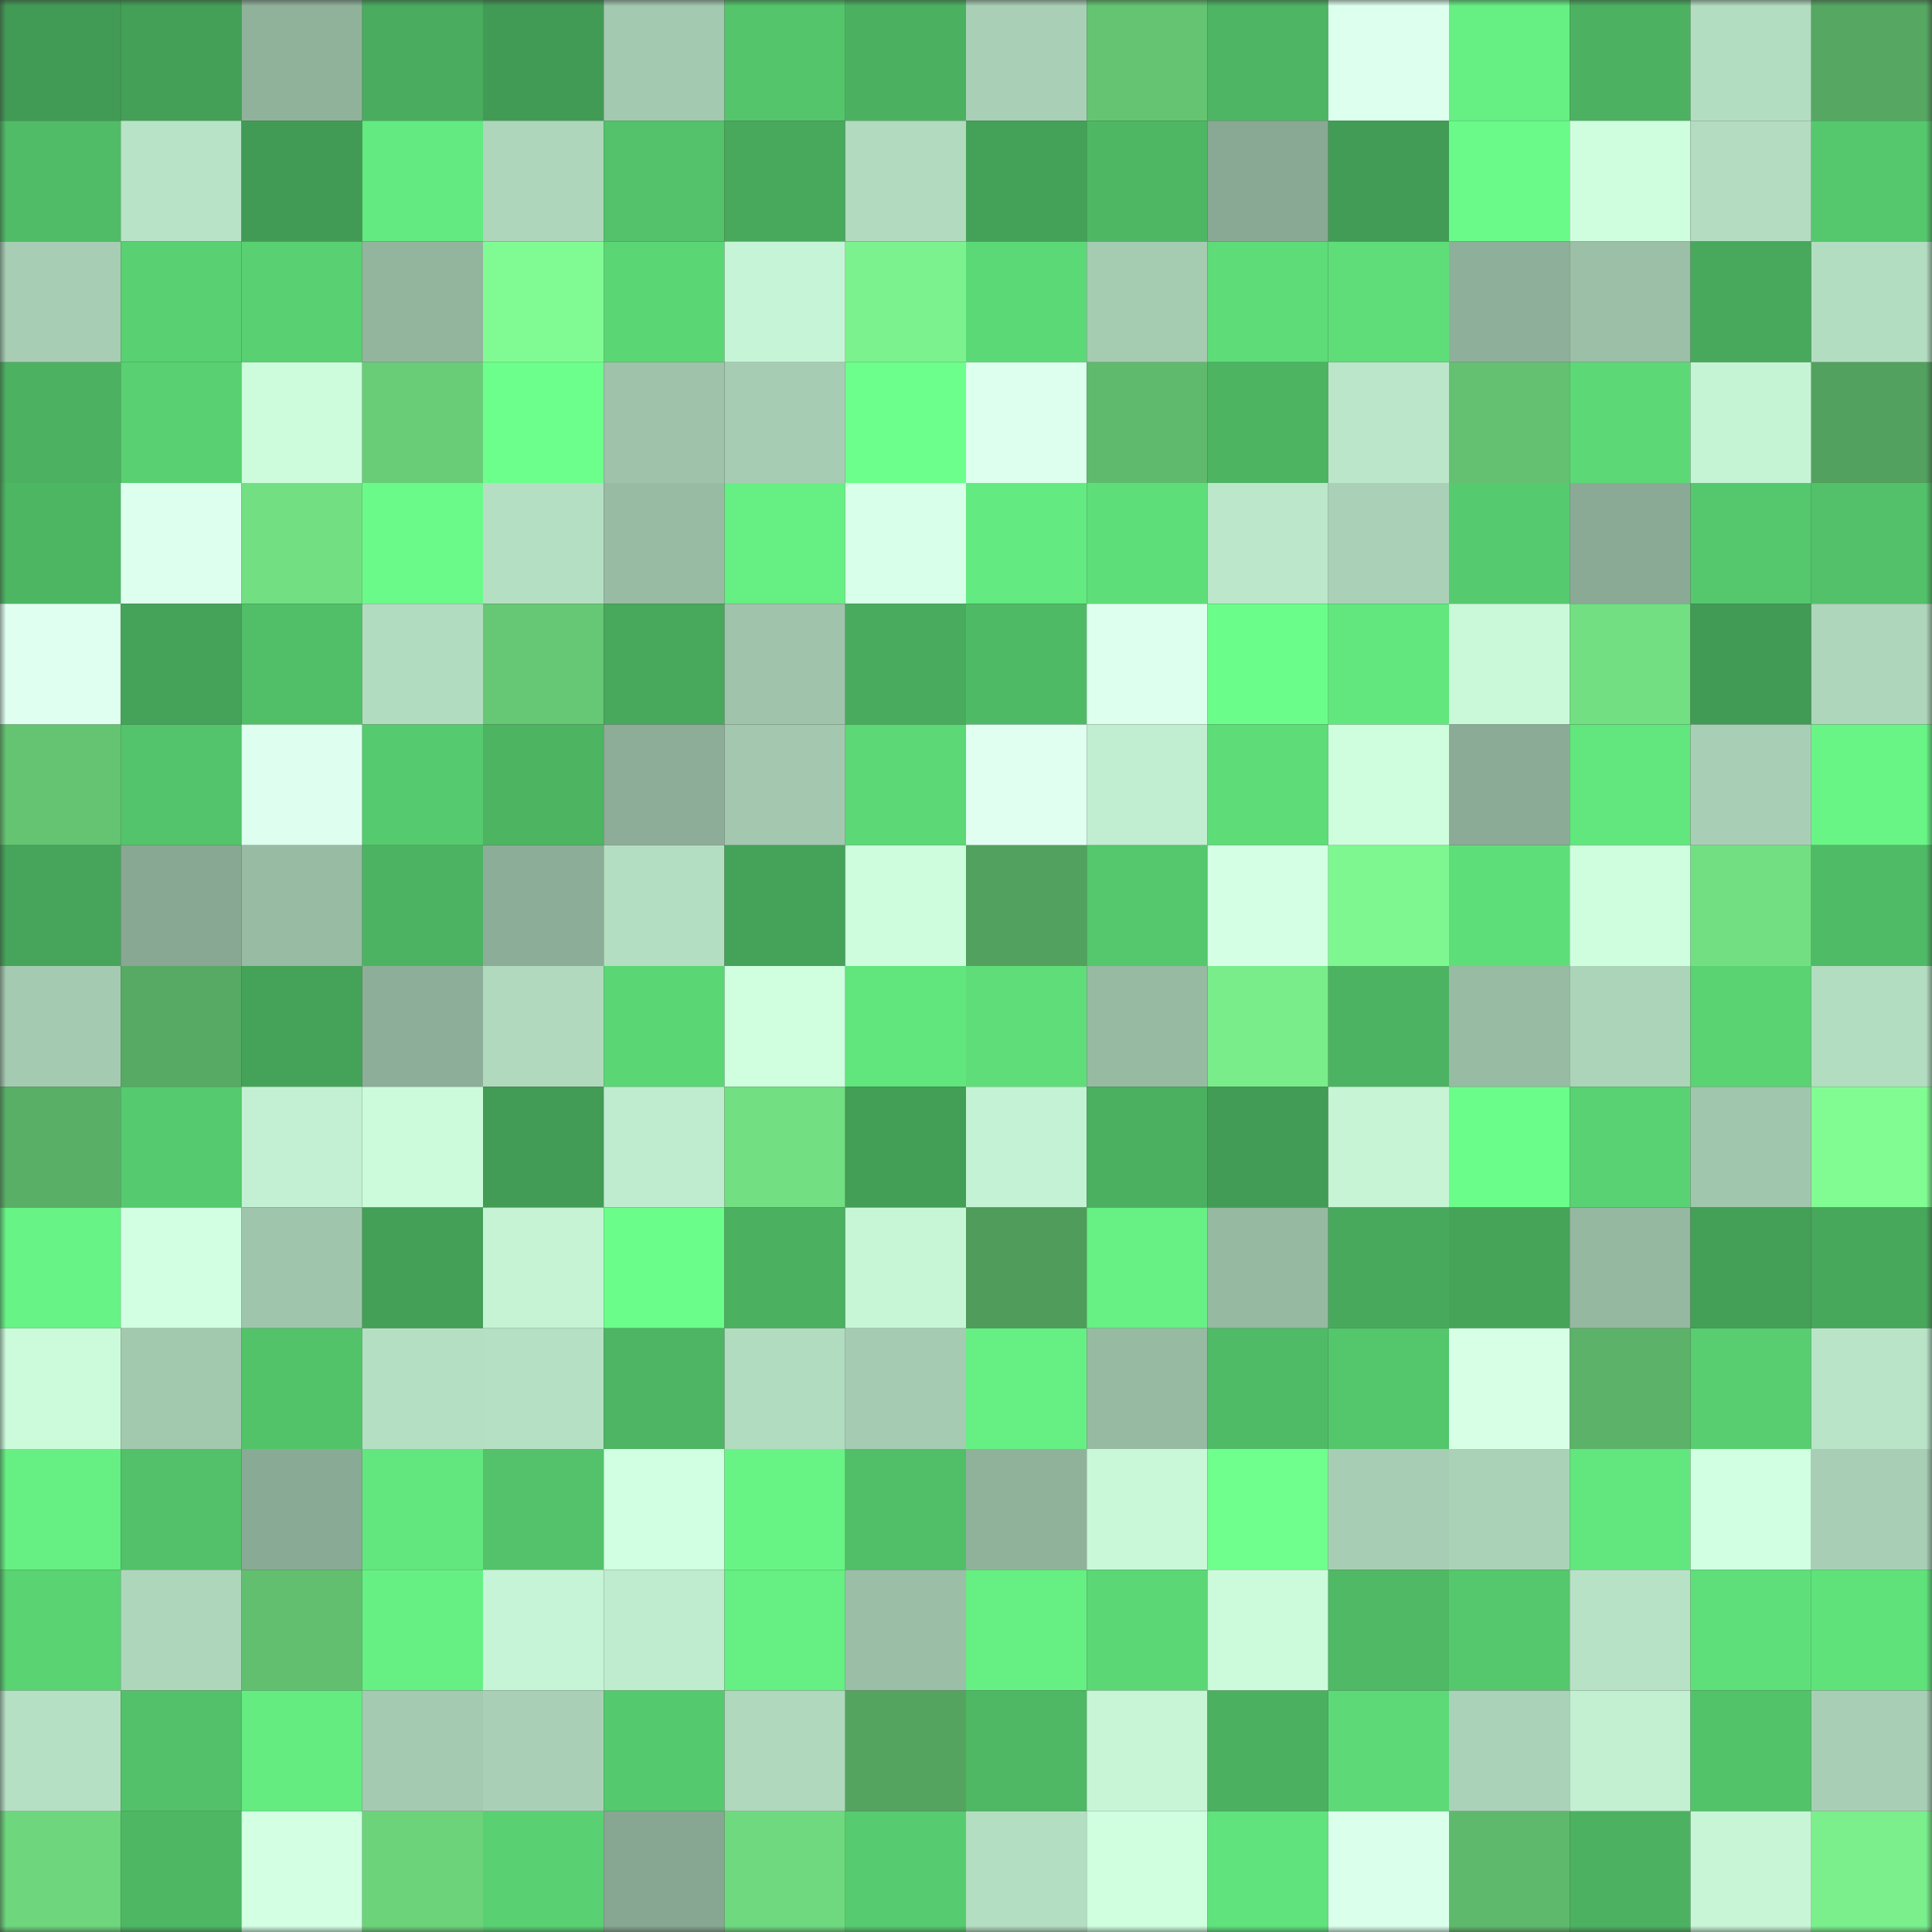 <svg viewBox="0 0 160 160" fill="none" role="img" xmlns="http://www.w3.org/2000/svg" width="240" height="240" name="lens%2Condefi.lens"><rect x="0" y="0" width="160" height="160" fill="#333333" stroke="none"/><mask id="1896325115" mask-type="alpha" maskUnits="userSpaceOnUse" x="0" y="0" width="160" height="160"><rect width="160" height="160" fill="#FFFFFF"></rect></mask><g mask="url(#1896325115)"><rect x="0" y="0" width="10" height="10" fill="#429b55"></rect><rect x="10" y="0" width="10" height="10" fill="#44a057"></rect><rect x="20" y="0" width="10" height="10" fill="#90b29b"></rect><rect x="30" y="0" width="10" height="10" fill="#49ac5e"></rect><rect x="40" y="0" width="10" height="10" fill="#429b55"></rect><rect x="50" y="0" width="10" height="10" fill="#a3c9b0"></rect><rect x="60" y="0" width="10" height="10" fill="#54c56b"></rect><rect x="70" y="0" width="10" height="10" fill="#4bb161"></rect><rect x="80" y="0" width="10" height="10" fill="#a9d0b6"></rect><rect x="90" y="0" width="10" height="10" fill="#64c472"></rect><rect x="100" y="0" width="10" height="10" fill="#4db563"></rect><rect x="110" y="0" width="10" height="10" fill="#dcffee"></rect><rect x="120" y="0" width="10" height="10" fill="#66ef83"></rect><rect x="130" y="0" width="10" height="10" fill="#4cb261"></rect><rect x="140" y="0" width="10" height="10" fill="#b3ddc1"></rect><rect x="150" y="0" width="10" height="10" fill="#56a762"></rect><rect x="0" y="10" width="10" height="10" fill="#50bc67"></rect><rect x="10" y="10" width="10" height="10" fill="#b8e3c7"></rect><rect x="20" y="10" width="10" height="10" fill="#429b55"></rect><rect x="30" y="10" width="10" height="10" fill="#63ea80"></rect><rect x="40" y="10" width="10" height="10" fill="#add6bb"></rect><rect x="50" y="10" width="10" height="10" fill="#53c26a"></rect><rect x="60" y="10" width="10" height="10" fill="#48a95c"></rect><rect x="70" y="10" width="10" height="10" fill="#b1dabe"></rect><rect x="80" y="10" width="10" height="10" fill="#44a158"></rect><rect x="90" y="10" width="10" height="10" fill="#4eb764"></rect><rect x="100" y="10" width="10" height="10" fill="#89a994"></rect><rect x="110" y="10" width="10" height="10" fill="#429c55"></rect><rect x="120" y="10" width="10" height="10" fill="#6afa89"></rect><rect x="130" y="10" width="10" height="10" fill="#cefede"></rect><rect x="140" y="10" width="10" height="10" fill="#b3dcc1"></rect><rect x="150" y="10" width="10" height="10" fill="#55c86d"></rect><rect x="0" y="20" width="10" height="10" fill="#a7ceb4"></rect><rect x="10" y="20" width="10" height="10" fill="#59d172"></rect><rect x="20" y="20" width="10" height="10" fill="#59d172"></rect><rect x="30" y="20" width="10" height="10" fill="#93b59e"></rect><rect x="40" y="20" width="10" height="10" fill="#80fb93"></rect><rect x="50" y="20" width="10" height="10" fill="#5bd675"></rect><rect x="60" y="20" width="10" height="10" fill="#c6f4d6"></rect><rect x="70" y="20" width="10" height="10" fill="#7cf28e"></rect><rect x="80" y="20" width="10" height="10" fill="#5cd977"></rect><rect x="90" y="20" width="10" height="10" fill="#a5cbb1"></rect><rect x="100" y="20" width="10" height="10" fill="#5ddc78"></rect><rect x="110" y="20" width="10" height="10" fill="#5edd79"></rect><rect x="120" y="20" width="10" height="10" fill="#8eaf99"></rect><rect x="130" y="20" width="10" height="10" fill="#9bbfa7"></rect><rect x="140" y="20" width="10" height="10" fill="#48a95c"></rect><rect x="150" y="20" width="10" height="10" fill="#b3ddc1"></rect><rect x="0" y="30" width="10" height="10" fill="#4cb261"></rect><rect x="10" y="30" width="10" height="10" fill="#59d172"></rect><rect x="20" y="30" width="10" height="10" fill="#ccfcdc"></rect><rect x="30" y="30" width="10" height="10" fill="#69cd78"></rect><rect x="40" y="30" width="10" height="10" fill="#6dff8c"></rect><rect x="50" y="30" width="10" height="10" fill="#9ec2aa"></rect><rect x="60" y="30" width="10" height="10" fill="#a6cdb3"></rect><rect x="70" y="30" width="10" height="10" fill="#6cff8b"></rect><rect x="80" y="30" width="10" height="10" fill="#dcffee"></rect><rect x="90" y="30" width="10" height="10" fill="#5fba6d"></rect><rect x="100" y="30" width="10" height="10" fill="#4db462"></rect><rect x="110" y="30" width="10" height="10" fill="#bbe6c9"></rect><rect x="120" y="30" width="10" height="10" fill="#63c171"></rect><rect x="130" y="30" width="10" height="10" fill="#5cd976"></rect><rect x="140" y="30" width="10" height="10" fill="#c5f4d5"></rect><rect x="150" y="30" width="10" height="10" fill="#52a15e"></rect><rect x="0" y="40" width="10" height="10" fill="#4db663"></rect><rect x="10" y="40" width="10" height="10" fill="#ddffee"></rect><rect x="20" y="40" width="10" height="10" fill="#72df82"></rect><rect x="30" y="40" width="10" height="10" fill="#6afa89"></rect><rect x="40" y="40" width="10" height="10" fill="#b5dfc3"></rect><rect x="50" y="40" width="10" height="10" fill="#98bba4"></rect><rect x="60" y="40" width="10" height="10" fill="#66ef83"></rect><rect x="70" y="40" width="10" height="10" fill="#d8ffe9"></rect><rect x="80" y="40" width="10" height="10" fill="#63ea80"></rect><rect x="90" y="40" width="10" height="10" fill="#5ede79"></rect><rect x="100" y="40" width="10" height="10" fill="#bce7ca"></rect><rect x="110" y="40" width="10" height="10" fill="#aad1b7"></rect><rect x="120" y="40" width="10" height="10" fill="#56ca6e"></rect><rect x="130" y="40" width="10" height="10" fill="#8aaa95"></rect><rect x="140" y="40" width="10" height="10" fill="#55c86d"></rect><rect x="150" y="40" width="10" height="10" fill="#52c16a"></rect><rect x="0" y="50" width="10" height="10" fill="#dffff1"></rect><rect x="10" y="50" width="10" height="10" fill="#45a359"></rect><rect x="20" y="50" width="10" height="10" fill="#51bf68"></rect><rect x="30" y="50" width="10" height="10" fill="#b2dcc0"></rect><rect x="40" y="50" width="10" height="10" fill="#66c774"></rect><rect x="50" y="50" width="10" height="10" fill="#48a85c"></rect><rect x="60" y="50" width="10" height="10" fill="#9fc4ab"></rect><rect x="70" y="50" width="10" height="10" fill="#49ab5d"></rect><rect x="80" y="50" width="10" height="10" fill="#4fba66"></rect><rect x="90" y="50" width="10" height="10" fill="#ddffee"></rect><rect x="100" y="50" width="10" height="10" fill="#6bfd8a"></rect><rect x="110" y="50" width="10" height="10" fill="#62e77e"></rect><rect x="120" y="50" width="10" height="10" fill="#caf9d9"></rect><rect x="130" y="50" width="10" height="10" fill="#72df83"></rect><rect x="140" y="50" width="10" height="10" fill="#429b55"></rect><rect x="150" y="50" width="10" height="10" fill="#aed6bb"></rect><rect x="0" y="60" width="10" height="10" fill="#64c472"></rect><rect x="10" y="60" width="10" height="10" fill="#53c46b"></rect><rect x="20" y="60" width="10" height="10" fill="#deffef"></rect><rect x="30" y="60" width="10" height="10" fill="#56ca6e"></rect><rect x="40" y="60" width="10" height="10" fill="#4db462"></rect><rect x="50" y="60" width="10" height="10" fill="#8dad98"></rect><rect x="60" y="60" width="10" height="10" fill="#a3c8af"></rect><rect x="70" y="60" width="10" height="10" fill="#5cd876"></rect><rect x="80" y="60" width="10" height="10" fill="#e0fff1"></rect><rect x="90" y="60" width="10" height="10" fill="#c1eed0"></rect><rect x="100" y="60" width="10" height="10" fill="#5ddc78"></rect><rect x="110" y="60" width="10" height="10" fill="#cefede"></rect><rect x="120" y="60" width="10" height="10" fill="#8bab96"></rect><rect x="130" y="60" width="10" height="10" fill="#62e67e"></rect><rect x="140" y="60" width="10" height="10" fill="#a8cfb5"></rect><rect x="150" y="60" width="10" height="10" fill="#68f586"></rect><rect x="0" y="70" width="10" height="10" fill="#46a55a"></rect><rect x="10" y="70" width="10" height="10" fill="#88a893"></rect><rect x="20" y="70" width="10" height="10" fill="#97bba3"></rect><rect x="30" y="70" width="10" height="10" fill="#4cb362"></rect><rect x="40" y="70" width="10" height="10" fill="#8cad97"></rect><rect x="50" y="70" width="10" height="10" fill="#b4dec2"></rect><rect x="60" y="70" width="10" height="10" fill="#45a359"></rect><rect x="70" y="70" width="10" height="10" fill="#cdfddd"></rect><rect x="80" y="70" width="10" height="10" fill="#52a15e"></rect><rect x="90" y="70" width="10" height="10" fill="#55c76d"></rect><rect x="100" y="70" width="10" height="10" fill="#d5ffe5"></rect><rect x="110" y="70" width="10" height="10" fill="#7ef790"></rect><rect x="120" y="70" width="10" height="10" fill="#5ede79"></rect><rect x="130" y="70" width="10" height="10" fill="#cefede"></rect><rect x="140" y="70" width="10" height="10" fill="#72df83"></rect><rect x="150" y="70" width="10" height="10" fill="#4fbb66"></rect><rect x="0" y="80" width="10" height="10" fill="#a4cbb1"></rect><rect x="10" y="80" width="10" height="10" fill="#57aa63"></rect><rect x="20" y="80" width="10" height="10" fill="#45a359"></rect><rect x="30" y="80" width="10" height="10" fill="#8dae98"></rect><rect x="40" y="80" width="10" height="10" fill="#b0d9be"></rect><rect x="50" y="80" width="10" height="10" fill="#5bd675"></rect><rect x="60" y="80" width="10" height="10" fill="#d0ffe0"></rect><rect x="70" y="80" width="10" height="10" fill="#61e57d"></rect><rect x="80" y="80" width="10" height="10" fill="#5edd79"></rect><rect x="90" y="80" width="10" height="10" fill="#97baa2"></rect><rect x="100" y="80" width="10" height="10" fill="#79ed8a"></rect><rect x="110" y="80" width="10" height="10" fill="#4cb362"></rect><rect x="120" y="80" width="10" height="10" fill="#98bba3"></rect><rect x="130" y="80" width="10" height="10" fill="#acd4b9"></rect><rect x="140" y="80" width="10" height="10" fill="#5ad373"></rect><rect x="150" y="80" width="10" height="10" fill="#b3ddc1"></rect><rect x="0" y="90" width="10" height="10" fill="#5aaf66"></rect><rect x="10" y="90" width="10" height="10" fill="#56ca6e"></rect><rect x="20" y="90" width="10" height="10" fill="#c3f0d2"></rect><rect x="30" y="90" width="10" height="10" fill="#cbfbdb"></rect><rect x="40" y="90" width="10" height="10" fill="#439c55"></rect><rect x="50" y="90" width="10" height="10" fill="#bfecce"></rect><rect x="60" y="90" width="10" height="10" fill="#72df82"></rect><rect x="70" y="90" width="10" height="10" fill="#439e56"></rect><rect x="80" y="90" width="10" height="10" fill="#c4f2d4"></rect><rect x="90" y="90" width="10" height="10" fill="#4bb060"></rect><rect x="100" y="90" width="10" height="10" fill="#429c55"></rect><rect x="110" y="90" width="10" height="10" fill="#c6f4d5"></rect><rect x="120" y="90" width="10" height="10" fill="#6bfd8a"></rect><rect x="130" y="90" width="10" height="10" fill="#59d273"></rect><rect x="140" y="90" width="10" height="10" fill="#a0c6ad"></rect><rect x="150" y="90" width="10" height="10" fill="#81fc93"></rect><rect x="0" y="100" width="10" height="10" fill="#67f385"></rect><rect x="10" y="100" width="10" height="10" fill="#d2ffe2"></rect><rect x="20" y="100" width="10" height="10" fill="#a0c5ad"></rect><rect x="30" y="100" width="10" height="10" fill="#449f57"></rect><rect x="40" y="100" width="10" height="10" fill="#c5f3d4"></rect><rect x="50" y="100" width="10" height="10" fill="#6bfd8a"></rect><rect x="60" y="100" width="10" height="10" fill="#4bb060"></rect><rect x="70" y="100" width="10" height="10" fill="#c7f6d7"></rect><rect x="80" y="100" width="10" height="10" fill="#509c5b"></rect><rect x="90" y="100" width="10" height="10" fill="#67f184"></rect><rect x="100" y="100" width="10" height="10" fill="#96b9a2"></rect><rect x="110" y="100" width="10" height="10" fill="#48a95c"></rect><rect x="120" y="100" width="10" height="10" fill="#46a459"></rect><rect x="130" y="100" width="10" height="10" fill="#95b8a1"></rect><rect x="140" y="100" width="10" height="10" fill="#449f57"></rect><rect x="150" y="100" width="10" height="10" fill="#47a75b"></rect><rect x="0" y="110" width="10" height="10" fill="#cbfbdb"></rect><rect x="10" y="110" width="10" height="10" fill="#a2c8ae"></rect><rect x="20" y="110" width="10" height="10" fill="#53c36a"></rect><rect x="30" y="110" width="10" height="10" fill="#b5dfc3"></rect><rect x="40" y="110" width="10" height="10" fill="#b5e0c3"></rect><rect x="50" y="110" width="10" height="10" fill="#4db563"></rect><rect x="60" y="110" width="10" height="10" fill="#b2dcc0"></rect><rect x="70" y="110" width="10" height="10" fill="#a5ccb2"></rect><rect x="80" y="110" width="10" height="10" fill="#66ef83"></rect><rect x="90" y="110" width="10" height="10" fill="#97baa2"></rect><rect x="100" y="110" width="10" height="10" fill="#50bb66"></rect><rect x="110" y="110" width="10" height="10" fill="#54c66c"></rect><rect x="120" y="110" width="10" height="10" fill="#d6ffe6"></rect><rect x="130" y="110" width="10" height="10" fill="#5bb268"></rect><rect x="140" y="110" width="10" height="10" fill="#58ce71"></rect><rect x="150" y="110" width="10" height="10" fill="#b9e4c8"></rect><rect x="0" y="120" width="10" height="10" fill="#66ef83"></rect><rect x="10" y="120" width="10" height="10" fill="#52c169"></rect><rect x="20" y="120" width="10" height="10" fill="#89aa94"></rect><rect x="30" y="120" width="10" height="10" fill="#62e77e"></rect><rect x="40" y="120" width="10" height="10" fill="#53c26a"></rect><rect x="50" y="120" width="10" height="10" fill="#d0ffe1"></rect><rect x="60" y="120" width="10" height="10" fill="#68f485"></rect><rect x="70" y="120" width="10" height="10" fill="#51be68"></rect><rect x="80" y="120" width="10" height="10" fill="#90b29b"></rect><rect x="90" y="120" width="10" height="10" fill="#c9f8d9"></rect><rect x="100" y="120" width="10" height="10" fill="#6eff8d"></rect><rect x="110" y="120" width="10" height="10" fill="#a7ceb4"></rect><rect x="120" y="120" width="10" height="10" fill="#aad2b7"></rect><rect x="130" y="120" width="10" height="10" fill="#62e67e"></rect><rect x="140" y="120" width="10" height="10" fill="#d1ffe1"></rect><rect x="150" y="120" width="10" height="10" fill="#a8cfb5"></rect><rect x="0" y="130" width="10" height="10" fill="#5ad373"></rect><rect x="10" y="130" width="10" height="10" fill="#add6bb"></rect><rect x="20" y="130" width="10" height="10" fill="#62bf70"></rect><rect x="30" y="130" width="10" height="10" fill="#66f083"></rect><rect x="40" y="130" width="10" height="10" fill="#c6f4d6"></rect><rect x="50" y="130" width="10" height="10" fill="#bfecce"></rect><rect x="60" y="130" width="10" height="10" fill="#66ef83"></rect><rect x="70" y="130" width="10" height="10" fill="#9abea6"></rect><rect x="80" y="130" width="10" height="10" fill="#66ef82"></rect><rect x="90" y="130" width="10" height="10" fill="#5cd776"></rect><rect x="100" y="130" width="10" height="10" fill="#cbfbdb"></rect><rect x="110" y="130" width="10" height="10" fill="#4fb965"></rect><rect x="120" y="130" width="10" height="10" fill="#55c76d"></rect><rect x="130" y="130" width="10" height="10" fill="#b7e2c5"></rect><rect x="140" y="130" width="10" height="10" fill="#5fdf7a"></rect><rect x="150" y="130" width="10" height="10" fill="#60e27b"></rect><rect x="0" y="140" width="10" height="10" fill="#b6e0c4"></rect><rect x="10" y="140" width="10" height="10" fill="#52c169"></rect><rect x="20" y="140" width="10" height="10" fill="#64ec81"></rect><rect x="30" y="140" width="10" height="10" fill="#a4cab1"></rect><rect x="40" y="140" width="10" height="10" fill="#a9d0b6"></rect><rect x="50" y="140" width="10" height="10" fill="#55c96e"></rect><rect x="60" y="140" width="10" height="10" fill="#afd8bd"></rect><rect x="70" y="140" width="10" height="10" fill="#54a460"></rect><rect x="80" y="140" width="10" height="10" fill="#4eb864"></rect><rect x="90" y="140" width="10" height="10" fill="#c7f5d6"></rect><rect x="100" y="140" width="10" height="10" fill="#4bb060"></rect><rect x="110" y="140" width="10" height="10" fill="#5dda77"></rect><rect x="120" y="140" width="10" height="10" fill="#aad2b8"></rect><rect x="130" y="140" width="10" height="10" fill="#c2f0d1"></rect><rect x="140" y="140" width="10" height="10" fill="#53c36a"></rect><rect x="150" y="140" width="10" height="10" fill="#a8cfb5"></rect><rect x="0" y="150" width="10" height="10" fill="#6ed67d"></rect><rect x="10" y="150" width="10" height="10" fill="#4eb764"></rect><rect x="20" y="150" width="10" height="10" fill="#d3ffe3"></rect><rect x="30" y="150" width="10" height="10" fill="#6cd37b"></rect><rect x="40" y="150" width="10" height="10" fill="#59d072"></rect><rect x="50" y="150" width="10" height="10" fill="#87a792"></rect><rect x="60" y="150" width="10" height="10" fill="#6fd97f"></rect><rect x="70" y="150" width="10" height="10" fill="#56cb6f"></rect><rect x="80" y="150" width="10" height="10" fill="#b4dec2"></rect><rect x="90" y="150" width="10" height="10" fill="#cfffdf"></rect><rect x="100" y="150" width="10" height="10" fill="#60e27c"></rect><rect x="110" y="150" width="10" height="10" fill="#daffeb"></rect><rect x="120" y="150" width="10" height="10" fill="#5fb96c"></rect><rect x="130" y="150" width="10" height="10" fill="#4cb261"></rect><rect x="140" y="150" width="10" height="10" fill="#c7f5d6"></rect><rect x="150" y="150" width="10" height="10" fill="#7aef8c"></rect></g></svg>